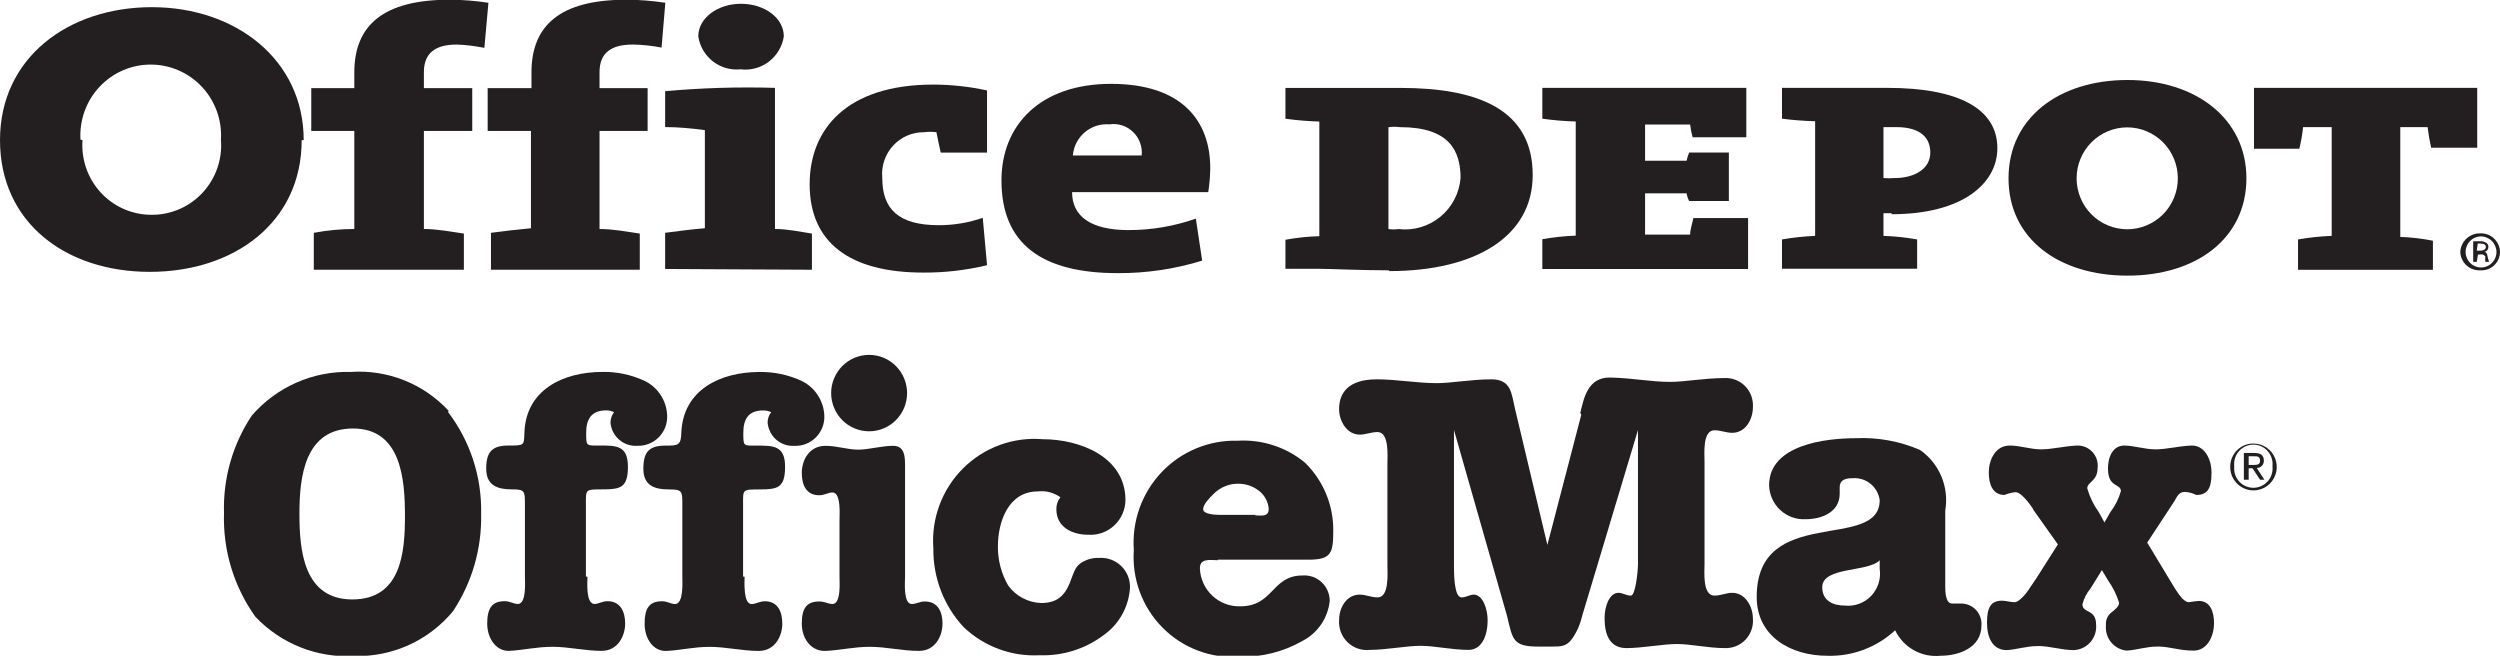 <?xml version="1.0" encoding="UTF-8"?> <svg xmlns="http://www.w3.org/2000/svg" width="183" height="48" viewBox="0 0 183 48" fill="none"><g clip-path="url(#clip0_4592_124676)"><path fill-rule="evenodd" clip-rule="evenodd" d="M35.457 3.504C34.791 3.368 34.116 3.287 33.438 3.261C31.9 3.261 31.029 3.858 31.029 5.275V6.45H34.568V9.583H31.029V16.763C32.011 16.763 33.067 16.968 33.956 17.098V19.746H22.97V17.042C23.959 16.856 24.947 16.763 25.935 16.763V9.583H22.785V6.45H25.935V5.313C25.935 1.844 28.065 -0.021 32.919 -0.021C33.868 -0.016 34.815 0.059 35.753 0.203L35.457 3.485V3.504ZM48.425 3.485C47.73 3.345 47.023 3.27 46.313 3.261C44.757 3.261 43.886 3.858 43.886 5.275V6.45H47.406V9.583H43.886V16.763C44.887 16.763 45.943 16.968 46.832 17.098V19.746H35.939V17.042C36.902 16.912 37.884 16.8 38.866 16.707V9.583H35.698V6.45H38.903V5.313C38.903 1.844 41.015 -0.021 45.85 -0.021C46.805 -0.017 47.759 0.058 48.703 0.203L48.425 3.485Z" fill="#231F20"></path><path d="M48.688 19.689V17.041C49.651 16.911 50.54 16.799 51.596 16.706V9.526C50.633 9.396 49.651 9.302 48.688 9.302V6.673C51.361 6.434 54.045 6.353 56.728 6.431V16.762C57.654 16.762 58.58 16.967 59.433 17.097V19.745L48.688 19.689ZM54.245 5.069C53.515 5.155 52.781 4.952 52.197 4.503C51.613 4.055 51.225 3.395 51.114 2.664C51.114 1.321 52.522 0.277 54.245 0.277C55.968 0.277 57.376 1.321 57.376 2.664C57.262 3.407 56.862 4.076 56.262 4.526C55.663 4.976 54.912 5.171 54.171 5.069H54.245Z" fill="#231F20"></path><path fill-rule="evenodd" clip-rule="evenodd" d="M67.584 19.953C62.211 19.953 59.266 17.771 59.266 13.482C59.266 9.492 61.933 6.191 68.325 6.191C69.645 6.196 70.962 6.34 72.252 6.62V11.17H68.862C68.732 10.629 68.64 10.144 68.547 9.678C68.246 9.638 67.941 9.638 67.639 9.678C67.213 9.674 66.79 9.759 66.398 9.93C66.007 10.101 65.655 10.353 65.367 10.67C65.078 10.986 64.859 11.361 64.724 11.768C64.589 12.176 64.541 12.607 64.583 13.035C64.583 15.291 65.75 16.485 68.732 16.485C69.823 16.484 70.906 16.302 71.937 15.944L72.252 19.413C70.711 19.783 69.131 19.965 67.547 19.953" fill="#231F20"></path><path d="M88.443 14.063H78.476C78.476 15.835 79.847 16.842 82.608 16.842C84.285 16.845 85.952 16.561 87.535 16.003L87.999 19.079C85.994 19.697 83.907 20.005 81.811 19.993C76.253 19.993 73.307 17.849 73.307 13.205C73.307 9.14 76.16 6.138 81.329 6.138C86.498 6.138 88.591 8.823 88.591 12.31C88.584 12.897 88.535 13.483 88.443 14.063ZM81.2 9.103C80.547 9.051 79.9 9.261 79.4 9.687C78.901 10.114 78.588 10.721 78.532 11.378H83.571C83.603 11.061 83.562 10.742 83.452 10.443C83.343 10.145 83.167 9.876 82.938 9.656C82.709 9.437 82.434 9.273 82.132 9.177C81.831 9.081 81.512 9.056 81.2 9.103ZM22.083 10.259C22.083 16.282 17.137 19.9 10.967 19.9C4.798 19.9 0 16.282 0 10.259C0 4.236 4.984 0.525 11.116 0.525C17.248 0.525 22.231 4.366 22.231 10.259H22.083ZM6.039 10.259C5.988 10.96 6.082 11.664 6.314 12.326C6.547 12.989 6.913 13.596 7.389 14.109C7.866 14.623 8.444 15.031 9.085 15.309C9.726 15.586 10.418 15.727 11.116 15.723C11.816 15.725 12.508 15.581 13.15 15.3C13.792 15.019 14.369 14.607 14.844 14.09C15.319 13.573 15.683 12.962 15.912 12.296C16.141 11.63 16.23 10.924 16.173 10.222C16.215 9.516 16.114 8.809 15.874 8.144C15.635 7.48 15.263 6.871 14.782 6.357C14.3 5.842 13.719 5.432 13.074 5.152C12.43 4.871 11.735 4.727 11.032 4.727C10.33 4.727 9.635 4.871 8.99 5.152C8.345 5.432 7.764 5.842 7.283 6.357C6.801 6.871 6.43 7.48 6.19 8.144C5.951 8.809 5.849 9.516 5.891 10.222L6.039 10.259ZM101.689 19.788C99.614 19.788 97.28 19.676 96.576 19.676H94.094V17.55C94.913 17.398 95.743 17.311 96.576 17.289V8.898C95.746 8.872 94.917 8.804 94.094 8.692V6.436H96.428C98.021 6.436 99.707 6.436 102.523 6.436C108.21 6.436 112.194 8.021 112.194 12.814C112.194 17.308 108.007 19.844 101.689 19.844V19.788ZM102.467 9.308C102.191 9.271 101.91 9.271 101.634 9.308V16.767C101.879 16.803 102.129 16.803 102.375 16.767C102.918 16.832 103.468 16.785 103.993 16.631C104.518 16.477 105.006 16.219 105.43 15.871C105.853 15.523 106.203 15.093 106.458 14.606C106.713 14.119 106.868 13.586 106.914 13.037C106.914 10.986 106.043 9.308 102.486 9.308" fill="#231F20"></path><path fill-rule="evenodd" clip-rule="evenodd" d="M112.898 19.672V17.509C113.707 17.366 114.524 17.279 115.344 17.248V8.893C114.526 8.871 113.709 8.803 112.898 8.688V6.432H127.83V10.05H123.903C123.815 9.745 123.753 9.433 123.718 9.117H120.42V11.765H123.458C123.503 11.561 123.565 11.361 123.644 11.168H126.552V14.711H123.644C123.553 14.536 123.49 14.347 123.458 14.152H120.42V17.173H123.718C123.718 16.8 123.884 16.315 123.958 15.961H127.96V19.691H112.898" fill="#231F20"></path><path d="M138.463 15.607H137.87V17.266C138.697 17.293 139.52 17.38 140.334 17.527V19.672H130.441V17.527C131.244 17.388 132.055 17.301 132.868 17.266V8.875C132.057 8.854 131.247 8.792 130.441 8.688V6.432H132.831C133.758 6.432 136.036 6.432 138.148 6.432C143.373 6.432 146.207 7.961 146.207 10.851C146.207 13.406 143.688 15.681 138.463 15.681V15.607ZM138.797 9.304C138.797 9.304 138.13 9.304 137.87 9.304V13.033C138.142 13.056 138.414 13.056 138.685 13.033C140.149 13.033 141.298 12.362 141.298 11.168C141.298 10.236 140.76 9.304 138.797 9.304Z" fill="#231F20"></path><path fill-rule="evenodd" clip-rule="evenodd" d="M177.96 10.814C177.848 10.315 177.761 9.811 177.701 9.304H175.7V17.341C176.503 17.371 177.302 17.465 178.09 17.621V19.747H168.216V17.527C169.03 17.384 169.853 17.297 170.68 17.266V9.304H168.586C168.532 9.838 168.439 10.368 168.308 10.889H164.992V6.432H181.332V10.814H177.96Z" fill="#231F20"></path><path d="M181.557 17.082C181.741 17.074 181.924 17.104 182.097 17.168C182.269 17.233 182.428 17.331 182.562 17.458C182.696 17.585 182.805 17.737 182.88 17.906C182.955 18.075 182.997 18.258 183.002 18.443C182.999 18.628 182.96 18.811 182.885 18.981C182.81 19.15 182.702 19.302 182.567 19.428C182.431 19.554 182.272 19.65 182.098 19.712C181.925 19.773 181.74 19.798 181.557 19.786C181.372 19.796 181.188 19.769 181.015 19.706C180.841 19.644 180.682 19.548 180.545 19.423C180.409 19.298 180.299 19.147 180.221 18.979C180.144 18.81 180.1 18.628 180.093 18.443C180.112 18.069 180.276 17.717 180.549 17.462C180.823 17.208 181.184 17.072 181.557 17.082ZM181.557 17.305C181.337 17.316 181.124 17.392 180.946 17.523C180.768 17.653 180.632 17.833 180.555 18.041C180.477 18.248 180.461 18.474 180.51 18.691C180.558 18.907 180.668 19.104 180.826 19.259C180.984 19.413 181.184 19.517 181.4 19.559C181.617 19.601 181.84 19.578 182.044 19.493C182.247 19.408 182.422 19.265 182.546 19.082C182.67 18.899 182.738 18.683 182.742 18.462C182.742 18.158 182.624 17.867 182.412 17.651C182.201 17.434 181.913 17.31 181.612 17.305H181.557ZM181.297 19.17H181.038V17.66H181.501C181.684 17.642 181.867 17.688 182.02 17.79C182.074 17.835 182.114 17.895 182.135 17.962C182.157 18.029 182.159 18.101 182.141 18.17C182.124 18.238 182.087 18.3 182.036 18.348C181.985 18.397 181.922 18.43 181.853 18.443C181.983 18.443 182.075 18.573 182.094 18.797C182.124 18.924 182.161 19.048 182.205 19.17H181.927C181.91 19.04 181.91 18.909 181.927 18.779C181.89 18.717 181.833 18.669 181.766 18.642C181.7 18.615 181.626 18.611 181.557 18.63H181.39L181.297 19.17ZM181.297 18.35H181.557C181.779 18.35 181.964 18.256 181.964 18.089C181.964 17.921 181.853 17.828 181.557 17.828H181.371L181.297 18.35ZM164.438 13.035C164.438 17.492 160.733 20.177 155.731 20.177C150.729 20.177 147.024 17.492 147.024 13.054C147.024 8.616 150.729 5.856 155.731 5.856C160.733 5.856 164.438 8.69 164.438 13.054V13.035ZM152.008 13.054C152.008 14.043 152.398 14.992 153.093 15.691C153.788 16.39 154.73 16.783 155.713 16.783C156.695 16.783 157.638 16.39 158.333 15.691C159.028 14.992 159.418 14.043 159.418 13.054C159.418 12.065 159.028 11.116 158.333 10.416C157.638 9.717 156.695 9.324 155.713 9.324C154.73 9.324 153.788 9.717 153.093 10.416C152.398 11.116 152.008 12.065 152.008 13.054ZM21.918 37.613C21.918 40.261 22.214 43.879 25.79 43.879C29.365 43.879 29.643 40.448 29.643 37.781C29.643 35.114 29.384 31.366 25.845 31.366C22.307 31.366 21.918 34.872 21.918 37.613ZM32.793 30.154C34.422 32.29 35.278 34.921 35.219 37.613C35.277 40.144 34.559 42.631 33.163 44.737C32.285 45.799 31.178 46.647 29.926 47.215C28.674 47.784 27.311 48.059 25.938 48.019C24.596 48.098 23.253 47.882 22.002 47.386C20.751 46.89 19.622 46.126 18.694 45.147C17.117 42.942 16.309 40.273 16.397 37.557C16.318 35.021 17.031 32.523 18.435 30.415C19.332 29.381 20.444 28.559 21.693 28.008C22.942 27.456 24.297 27.19 25.66 27.226C26.994 27.132 28.331 27.34 29.575 27.833C30.819 28.327 31.937 29.095 32.848 30.079" fill="#231F20"></path><path fill-rule="evenodd" clip-rule="evenodd" d="M43 42.217C43 42.59 42.871 44.212 43.519 44.212C43.797 44.212 44.093 44.007 44.464 44.007C45.427 44.007 45.761 44.79 45.761 45.648C45.761 46.506 45.26 47.643 44.038 47.643C42.815 47.643 41.629 47.345 40.444 47.345C39.258 47.345 38.221 47.606 37.276 47.643C36.331 47.681 35.664 46.748 35.664 45.648C35.664 44.548 35.997 44.007 36.942 44.007C37.331 44.007 37.609 44.212 37.906 44.212C38.554 44.212 38.424 42.571 38.424 42.198V36.94C38.424 35.932 38.424 35.821 37.442 35.821C36.461 35.821 35.59 35.559 35.59 34.31C35.59 33.061 36.035 32.613 37.22 32.613C38.406 32.613 38.35 32.613 38.387 31.662C38.498 28.529 41.222 27.224 44.112 27.224C45.139 27.208 46.157 27.418 47.094 27.839C47.593 28.058 48.021 28.414 48.328 28.866C48.636 29.317 48.812 29.847 48.836 30.394C48.851 30.687 48.806 30.98 48.704 31.255C48.601 31.53 48.443 31.78 48.239 31.991C48.035 32.201 47.791 32.367 47.52 32.477C47.25 32.587 46.96 32.64 46.668 32.632C46.183 32.668 45.702 32.51 45.331 32.193C44.961 31.875 44.729 31.423 44.686 30.935C44.69 30.659 44.781 30.391 44.946 30.17C44.767 30.081 44.57 30.036 44.371 30.04C43.297 30.04 42.908 30.674 42.908 31.681C42.908 32.688 42.908 32.613 43.908 32.613C45.131 32.613 45.964 32.613 45.964 34.161C45.964 35.709 45.409 35.821 44.112 35.821C42.815 35.821 42.889 35.821 42.889 36.94V42.198" fill="#231F20"></path><path fill-rule="evenodd" clip-rule="evenodd" d="M54.504 42.222C54.504 42.595 54.393 44.217 55.023 44.217C55.319 44.217 55.616 44.012 55.986 44.012C56.95 44.012 57.264 44.795 57.264 45.653C57.264 46.511 56.764 47.648 55.542 47.648C54.319 47.648 53.133 47.35 51.948 47.35C50.762 47.35 49.743 47.611 48.78 47.648C47.816 47.686 47.186 46.753 47.186 45.653C47.186 44.553 47.501 44.012 48.465 44.012C48.835 44.012 49.132 44.217 49.41 44.217C50.058 44.217 49.947 42.576 49.947 42.203V36.945C49.947 35.938 49.947 35.826 48.946 35.826C47.946 35.826 47.094 35.565 47.094 34.315C47.094 33.066 47.52 32.618 48.724 32.618C49.613 32.618 49.854 32.618 49.873 31.667C50.002 28.534 52.726 27.229 55.597 27.229C56.63 27.215 57.654 27.425 58.598 27.844C59.094 28.067 59.52 28.424 59.827 28.875C60.134 29.325 60.312 29.853 60.34 30.399C60.355 30.694 60.31 30.989 60.206 31.265C60.102 31.541 59.942 31.792 59.737 32.003C59.531 32.214 59.284 32.379 59.012 32.488C58.739 32.597 58.447 32.648 58.154 32.637C57.671 32.668 57.196 32.508 56.829 32.191C56.462 31.874 56.233 31.425 56.19 30.94C56.185 30.663 56.277 30.392 56.449 30.175C56.265 30.086 56.062 30.041 55.857 30.045C54.782 30.045 54.411 30.679 54.411 31.686C54.411 32.693 54.411 32.618 55.393 32.618C56.616 32.618 57.468 32.618 57.468 34.166C57.468 35.714 56.913 35.826 55.616 35.826C54.319 35.826 54.393 35.826 54.393 36.945V42.203" fill="#231F20"></path><path d="M66.398 28.774C66.398 29.516 66.105 30.227 65.584 30.752C65.063 31.276 64.356 31.571 63.619 31.571C62.882 31.571 62.175 31.276 61.654 30.752C61.133 30.227 60.84 29.516 60.84 28.774C60.84 28.032 61.133 27.32 61.654 26.796C62.175 26.271 62.882 25.977 63.619 25.977C64.356 25.977 65.063 26.271 65.584 26.796C66.105 27.32 66.398 28.032 66.398 28.774ZM66.25 42.219C66.25 42.592 66.102 44.214 66.75 44.214C67.047 44.214 67.325 44.028 67.695 44.028C68.658 44.028 68.992 44.792 68.992 45.65C68.992 46.508 68.492 47.646 67.269 47.646C66.046 47.646 64.861 47.347 63.675 47.347C62.489 47.347 61.452 47.608 60.414 47.646C59.377 47.683 58.691 46.751 58.691 45.65C58.691 44.55 59.025 44.028 59.97 44.028C60.359 44.028 60.637 44.214 60.933 44.214C61.581 44.214 61.452 42.592 61.452 42.219V38.061C61.452 37.688 61.581 36.047 60.933 36.047C60.637 36.047 60.359 36.252 59.97 36.252C59.006 36.252 58.691 35.487 58.691 34.611C58.691 33.734 59.192 32.634 60.433 32.634C61.248 32.634 62.045 32.914 62.823 32.914C63.601 32.914 64.527 32.634 65.379 32.634C66.231 32.634 66.25 33.436 66.25 34.107V42.2" fill="#231F20"></path><path fill-rule="evenodd" clip-rule="evenodd" d="M75.955 35.973C73.806 35.973 73.046 38.211 73.046 40.001C73.038 41.01 73.3 42.002 73.806 42.873C74.087 43.253 74.449 43.564 74.866 43.783C75.283 44.003 75.744 44.125 76.214 44.141C77.567 44.141 78.067 43.413 78.456 42.276C78.66 41.791 78.715 41.474 79.178 41.176C79.562 40.939 80.007 40.822 80.457 40.84C80.746 40.819 81.037 40.859 81.311 40.957C81.584 41.055 81.835 41.208 82.047 41.407C82.259 41.607 82.428 41.848 82.543 42.116C82.659 42.385 82.718 42.674 82.717 42.966C82.685 43.647 82.501 44.311 82.181 44.911C81.86 45.512 81.41 46.032 80.864 46.434C79.501 47.484 77.818 48.024 76.103 47.964C75.087 48.018 74.071 47.864 73.115 47.511C72.16 47.159 71.286 46.615 70.545 45.912C69.091 44.353 68.294 42.288 68.322 40.15C68.241 39.074 68.392 37.992 68.766 36.981C69.141 35.969 69.729 35.051 70.49 34.291C71.251 33.53 72.166 32.945 73.174 32.575C74.181 32.206 75.257 32.061 76.325 32.15C79.012 32.15 82.383 33.418 82.383 36.607C82.379 36.956 82.304 37.301 82.163 37.62C82.022 37.94 81.818 38.227 81.563 38.464C81.308 38.701 81.008 38.884 80.681 39.001C80.354 39.117 80.007 39.166 79.66 39.143C78.474 39.143 77.326 38.584 77.326 37.278C77.317 36.96 77.422 36.648 77.622 36.402C77.139 36.054 76.544 35.901 75.955 35.973Z" fill="#231F20"></path><path d="M91.852 37.725C92.315 37.725 92.871 37.874 92.871 37.24C92.83 36.767 92.612 36.326 92.259 36.01C91.846 35.649 91.324 35.439 90.777 35.413C90.41 35.389 90.042 35.446 89.699 35.581C89.356 35.717 89.048 35.927 88.795 36.196C88.536 36.457 88.072 36.905 88.072 37.278C88.072 37.651 88.98 37.688 89.295 37.688H91.944L91.852 37.725ZM89.147 41.007C88.573 41.007 87.832 40.84 87.832 41.604C87.861 42.364 88.186 43.082 88.737 43.602C89.289 44.122 90.022 44.403 90.777 44.383C93.241 44.383 93.074 42.126 95.335 42.126C95.59 42.105 95.847 42.139 96.089 42.223C96.331 42.307 96.553 42.441 96.742 42.617C96.93 42.792 97.079 43.005 97.182 43.241C97.284 43.478 97.336 43.733 97.335 43.991C97.27 44.608 97.053 45.199 96.704 45.71C96.354 46.221 95.884 46.637 95.335 46.919C93.93 47.718 92.335 48.118 90.722 48.075C89.686 48.144 88.648 47.989 87.677 47.62C86.706 47.252 85.825 46.678 85.093 45.938C84.361 45.197 83.795 44.307 83.433 43.328C83.072 42.349 82.922 41.303 82.996 40.261C82.921 39.221 83.063 38.177 83.413 37.196C83.763 36.214 84.314 35.318 85.03 34.564C85.746 33.81 86.61 33.216 87.568 32.819C88.526 32.422 89.556 32.233 90.592 32.261C92.368 32.153 94.119 32.719 95.501 33.846C96.17 34.492 96.701 35.268 97.061 36.128C97.421 36.987 97.603 37.911 97.595 38.844C97.595 40.541 97.428 40.97 95.742 40.97H89.147" fill="#231F20"></path><path fill-rule="evenodd" clip-rule="evenodd" d="M115.676 30.229C115.935 29.166 116.213 27.599 117.88 27.636C119.548 27.674 120.808 27.953 122.271 27.953C123.327 27.953 124.772 27.674 126.254 27.674C126.534 27.662 126.812 27.711 127.072 27.816C127.331 27.92 127.566 28.079 127.76 28.282C127.955 28.484 128.104 28.726 128.199 28.991C128.294 29.256 128.332 29.538 128.311 29.818C128.311 30.676 127.792 31.683 126.792 31.683C126.365 31.683 125.958 31.497 125.495 31.497C124.605 31.497 124.772 33.268 124.772 33.809V41.268C124.772 41.828 124.605 43.599 125.495 43.599C125.958 43.599 126.365 43.394 126.792 43.394C127.792 43.394 128.311 44.457 128.311 45.259C128.337 45.541 128.304 45.825 128.212 46.093C128.121 46.361 127.974 46.607 127.781 46.813C127.589 47.02 127.354 47.182 127.094 47.29C126.834 47.399 126.554 47.45 126.273 47.441C125.032 47.441 123.772 47.142 122.753 47.142C121.734 47.142 120.233 47.441 119.048 47.441C117.862 47.441 117.454 46.489 117.454 45.259C117.454 44.382 117.806 43.394 118.473 43.394C118.77 43.394 119.048 43.599 119.381 43.599C119.715 43.599 119.9 41.828 119.9 41.268V31.478L115.806 45.11C115.674 45.699 115.428 46.256 115.083 46.751C114.675 47.329 114.249 47.329 113.582 47.329H112.582C110.729 47.329 110.729 46.807 110.322 45.11L106.431 31.478V41.399C106.431 41.958 106.431 43.73 106.987 43.73C107.302 43.73 107.599 43.525 107.876 43.525C108.543 43.525 108.895 44.587 108.895 45.389C108.895 46.62 108.414 47.571 107.506 47.571C106.265 47.571 105.005 47.273 103.986 47.273C102.967 47.273 101.466 47.571 100.281 47.571C99.984 47.605 99.683 47.572 99.4 47.476C99.117 47.379 98.859 47.221 98.643 47.013C98.427 46.805 98.26 46.552 98.152 46.271C98.045 45.99 98 45.689 98.021 45.389C98.021 44.513 98.539 43.525 99.54 43.525C99.966 43.525 100.373 43.73 100.837 43.73C101.707 43.73 101.559 41.958 101.559 41.399V33.939C101.559 33.399 101.707 31.627 100.837 31.627C100.373 31.627 99.966 31.814 99.54 31.814C98.539 31.814 98.021 30.751 98.021 29.949C98.021 28.718 98.743 27.767 100.781 27.767C102.263 27.767 103.708 28.047 105.19 28.047C106.246 28.047 107.691 27.767 109.173 27.767C110.655 27.767 110.637 28.849 110.896 29.912L113.268 39.888L115.75 30.359" fill="#231F20"></path><path d="M137.593 41.009C136.76 41.904 133.388 41.456 133.388 42.986C133.388 43.993 134.203 44.328 135.037 44.328C135.392 44.367 135.75 44.322 136.086 44.199C136.421 44.076 136.724 43.877 136.97 43.618C137.217 43.358 137.402 43.045 137.51 42.703C137.618 42.361 137.646 41.998 137.593 41.643V41.009ZM134.666 36.142C134.666 37.466 133.388 38.007 132.165 38.007C131.827 38.024 131.489 37.974 131.171 37.858C130.853 37.742 130.561 37.563 130.313 37.332C130.064 37.101 129.864 36.822 129.724 36.512C129.584 36.202 129.507 35.867 129.498 35.526C129.498 32.561 133.61 32.077 135.834 32.077C137.446 32.001 139.055 32.294 140.539 32.934C141.238 33.418 141.784 34.093 142.112 34.88C142.44 35.667 142.537 36.532 142.392 37.373V42.874C142.392 43.247 142.392 44.179 142.892 44.179H143.577C143.78 44.181 143.98 44.225 144.166 44.308C144.351 44.391 144.517 44.511 144.655 44.662C144.792 44.812 144.897 44.989 144.963 45.182C145.03 45.375 145.056 45.579 145.041 45.783C145.041 47.405 143.411 48.002 142.04 48.002C141.364 48.071 140.683 47.928 140.09 47.595C139.497 47.261 139.02 46.752 138.724 46.137C137.375 47.389 135.592 48.059 133.759 48.002C131.128 48.002 128.59 46.622 128.59 43.694C128.59 36.869 137.593 40.412 137.593 36.608C137.529 36.14 137.29 35.714 136.926 35.416C136.561 35.119 136.098 34.971 135.63 35.004C135.13 35.004 134.666 35.097 134.666 35.676V36.179" fill="#231F20"></path><path fill-rule="evenodd" clip-rule="evenodd" d="M148.839 37.276C148.58 36.903 147.969 36.026 147.524 36.026C147.25 36.057 146.982 36.126 146.728 36.231C145.875 36.231 145.579 35.467 145.579 34.59C145.579 33.714 146.024 32.614 147.117 32.614C147.858 32.614 148.636 32.893 149.414 32.893C150.192 32.893 151.137 32.651 152.044 32.614C152.255 32.607 152.464 32.646 152.658 32.728C152.852 32.81 153.026 32.933 153.168 33.088C153.31 33.244 153.418 33.429 153.483 33.63C153.548 33.831 153.569 34.044 153.545 34.255C153.545 35.224 152.786 35.28 152.786 35.746C152.965 36.377 153.254 36.97 153.638 37.499L154.045 38.245L154.471 37.499C154.825 37.037 155.089 36.512 155.249 35.952C155.249 35.373 154.305 35.728 154.305 34.311C154.305 33.248 154.786 32.614 155.49 32.614C156.194 32.614 156.991 32.893 157.788 32.893C158.584 32.893 159.492 32.651 160.4 32.614C161.308 32.576 161.882 33.509 161.882 34.609C161.882 35.709 161.622 36.231 160.77 36.231C160.51 36.101 160.227 36.025 159.937 36.008C159.492 36.008 159.381 36.325 159.158 36.697L157.176 39.718L159.158 43.001C159.381 43.336 159.807 44.082 160.233 44.082C160.472 44.038 160.713 44.007 160.956 43.989C161.789 43.989 162.067 44.772 162.067 45.63C162.067 46.488 161.622 47.625 160.566 47.625C159.51 47.625 158.825 47.327 157.954 47.327C157.084 47.327 156.398 47.588 155.676 47.625C155.454 47.604 155.238 47.539 155.042 47.434C154.845 47.329 154.671 47.185 154.53 47.012C154.388 46.838 154.283 46.639 154.219 46.424C154.155 46.209 154.133 45.983 154.156 45.761C154.138 45.578 154.168 45.395 154.243 45.228C154.318 45.061 154.435 44.916 154.583 44.809C154.768 44.66 155.12 44.399 155.12 44.12C154.935 43.533 154.66 42.979 154.305 42.478L153.86 41.733L153.026 43.075C152.747 43.412 152.544 43.807 152.434 44.231C152.434 44.921 153.434 44.548 153.434 45.723C153.454 45.955 153.428 46.188 153.356 46.408C153.284 46.629 153.168 46.833 153.016 47.007C152.863 47.181 152.677 47.323 152.469 47.423C152.261 47.523 152.034 47.579 151.804 47.588C150.896 47.588 150.062 47.29 149.191 47.29C148.321 47.29 147.617 47.551 146.894 47.588C145.875 47.588 145.449 46.693 145.449 45.593C145.449 44.492 145.709 43.97 146.542 43.97C146.857 43.97 147.154 44.082 147.469 44.082C147.783 44.082 148.321 43.467 148.58 43.038L149.062 42.329L150.637 39.849L148.784 37.238" fill="#231F20"></path><path d="M164.603 33.399H165.011C165.215 33.399 165.437 33.399 165.437 33.716C165.437 34.033 165.196 34.033 164.918 34.033H164.603V33.399ZM164.288 35.115H164.603V34.276H164.881L165.437 35.115H165.752L165.196 34.257C165.266 34.257 165.335 34.243 165.399 34.216C165.463 34.188 165.521 34.148 165.57 34.098C165.618 34.047 165.656 33.987 165.681 33.922C165.706 33.856 165.717 33.787 165.715 33.716C165.715 33.343 165.493 33.157 165.029 33.157H164.251V35.115H164.288ZM163.251 34.127C163.24 34.468 163.33 34.805 163.511 35.095C163.691 35.384 163.953 35.613 164.264 35.751C164.574 35.889 164.918 35.932 165.252 35.872C165.587 35.812 165.895 35.653 166.139 35.416C166.383 35.178 166.551 34.873 166.622 34.538C166.692 34.204 166.662 33.856 166.535 33.54C166.407 33.223 166.189 32.952 165.908 32.761C165.626 32.569 165.295 32.467 164.955 32.467C164.511 32.462 164.083 32.633 163.764 32.944C163.445 33.255 163.261 33.68 163.251 34.127ZM163.547 34.127C163.525 33.928 163.544 33.727 163.604 33.537C163.664 33.346 163.763 33.17 163.895 33.021C164.027 32.872 164.189 32.753 164.37 32.671C164.551 32.589 164.748 32.547 164.946 32.547C165.145 32.547 165.341 32.589 165.522 32.671C165.703 32.753 165.865 32.872 165.997 33.021C166.129 33.17 166.228 33.346 166.288 33.537C166.348 33.727 166.367 33.928 166.345 34.127C166.367 34.325 166.348 34.526 166.288 34.717C166.228 34.907 166.129 35.083 165.997 35.232C165.865 35.381 165.703 35.501 165.522 35.582C165.341 35.664 165.145 35.706 164.946 35.706C164.748 35.706 164.551 35.664 164.37 35.582C164.189 35.501 164.027 35.381 163.895 35.232C163.763 35.083 163.664 34.907 163.604 34.717C163.544 34.526 163.525 34.325 163.547 34.127Z" fill="#231F20"></path></g><defs><clipPath id="clip0_4592_124676"><rect width="183" height="48" fill="white"></rect></clipPath></defs></svg> 